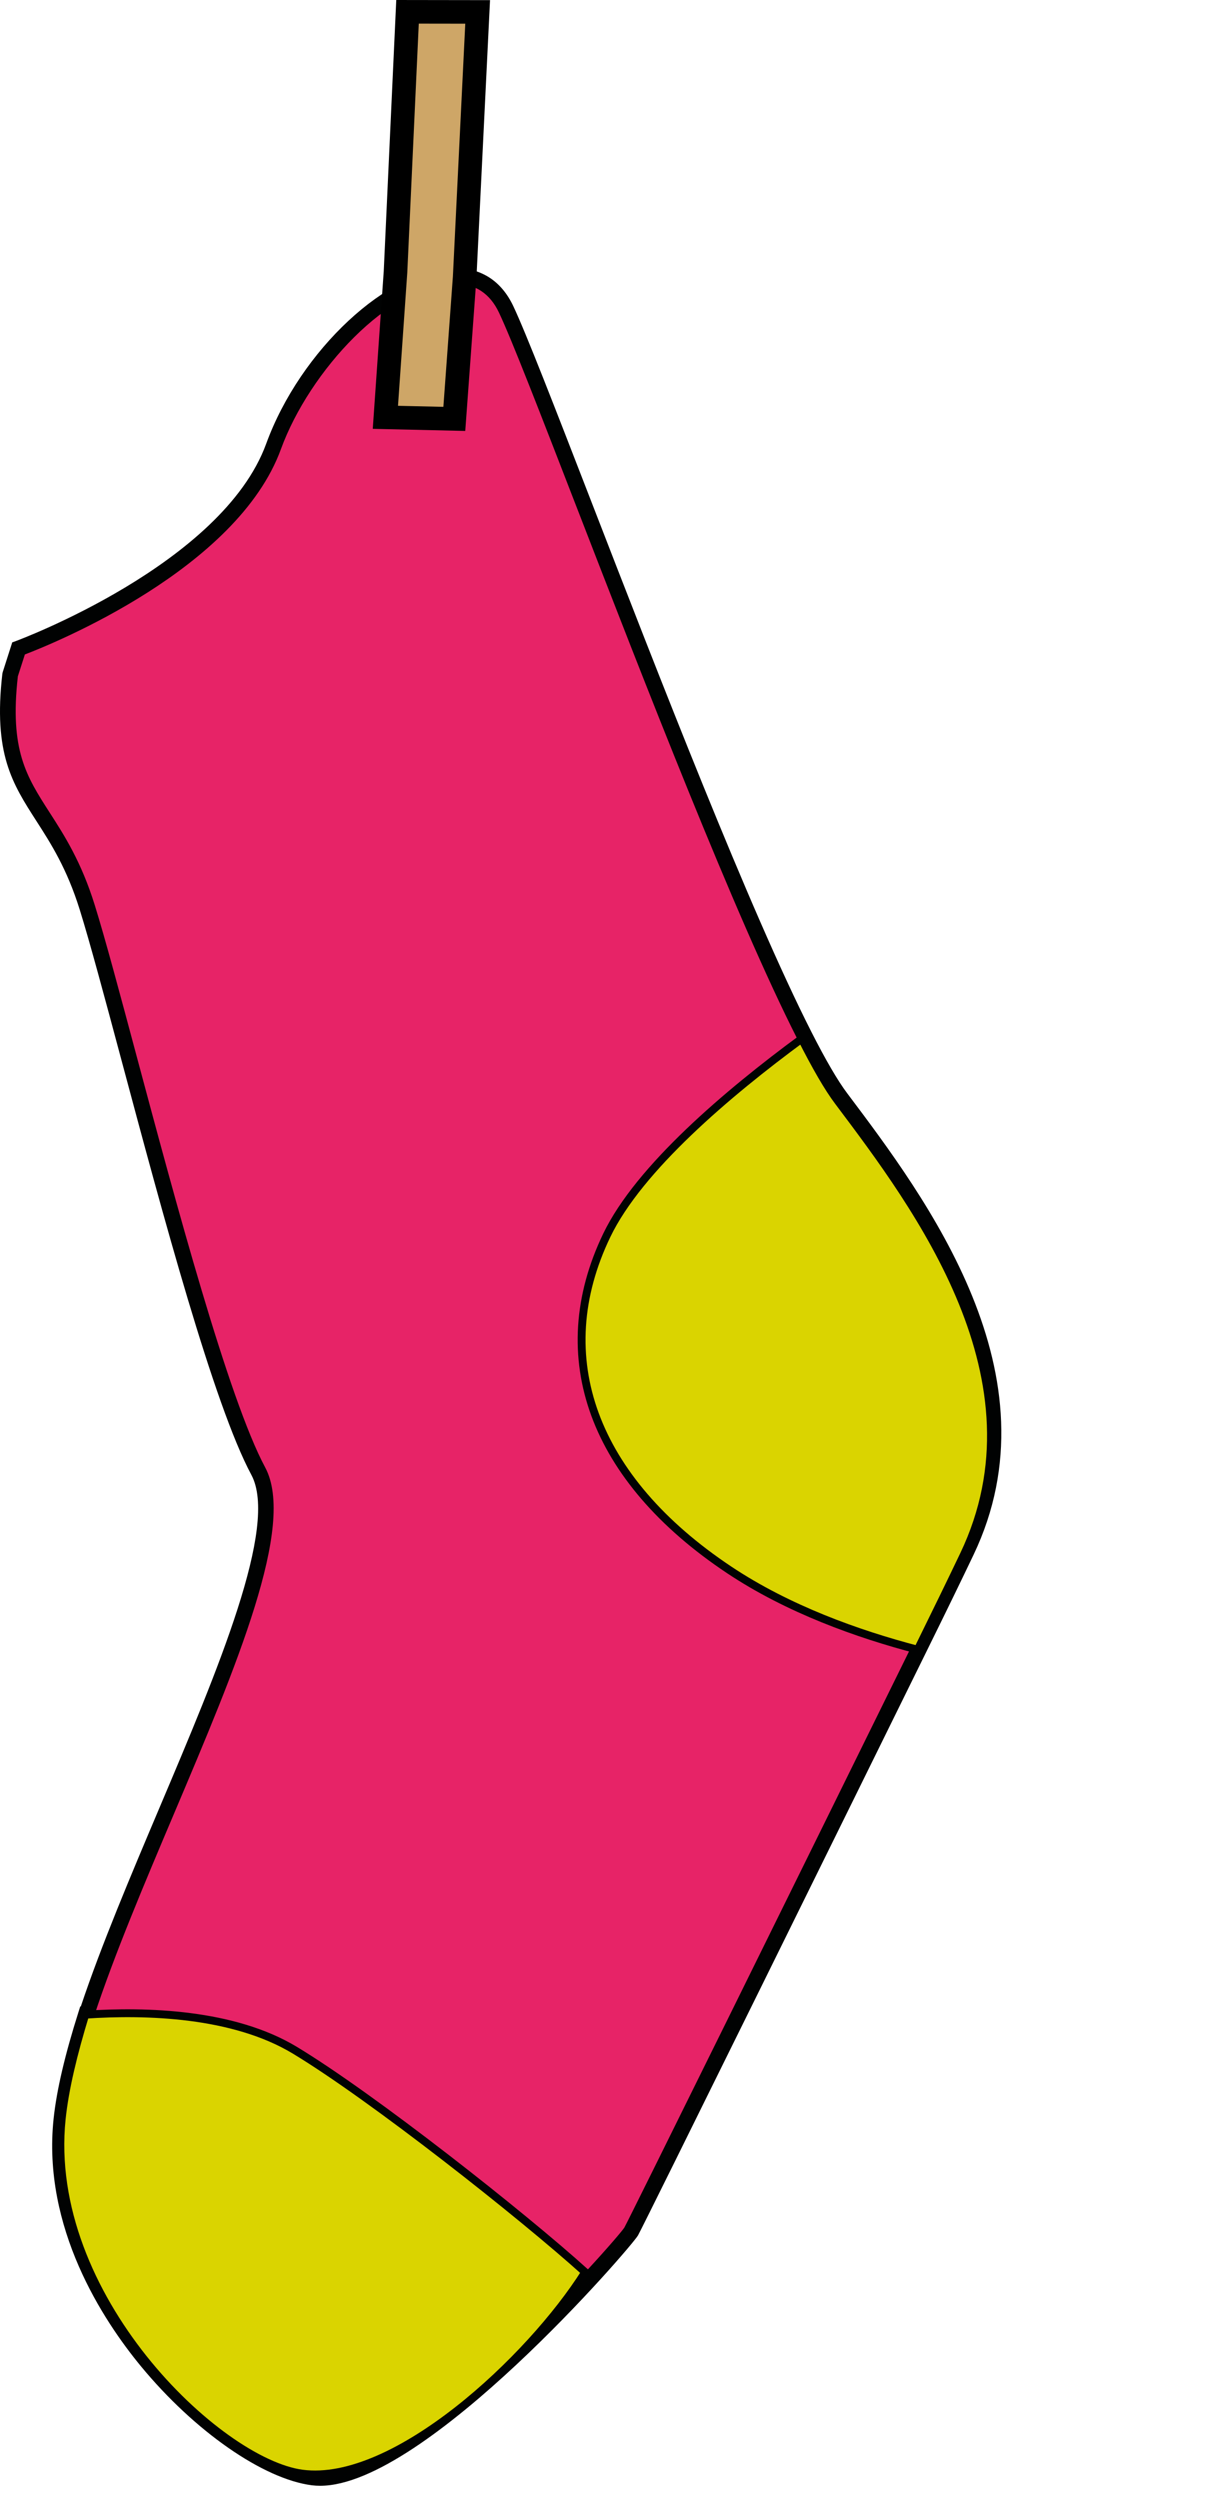 <?xml version="1.0" encoding="utf-8"?>
<!-- Generator: Adobe Illustrator 16.0.0, SVG Export Plug-In . SVG Version: 6.00 Build 0)  -->
<!DOCTYPE svg PUBLIC "-//W3C//DTD SVG 1.1//EN" "http://www.w3.org/Graphics/SVG/1.1/DTD/svg11.dtd">
<svg version="1.1" id="Layer_1" xmlns="http://www.w3.org/2000/svg" xmlns:xlink="http://www.w3.org/1999/xlink" x="0px" y="0px"
	 width="155.607px" height="317.917px" viewBox="0 0 155.607 317.917" enable-background="new 0 0 155.607 317.917"
	 xml:space="preserve">
<g id="frame_1">
	<g id="body">
		<g id="colour">
			<g>
				<g>
					<path fill="#E72367" d="M106.989,139.637c-1.303-1.729-2.883-4.483-4.654-7.973C90.22,107.82,69.007,49.076,64.39,39.331
						C59.093,28.16,40.637,40.79,34.807,56.769C28.98,72.753,2.359,82.466,2.359,82.466l-1.063,3.331
						c-1.833,15.91,5.438,15.564,9.81,29.602c4.372,14.039,15.011,59.117,21.763,71.694c5.517,10.275-13.894,44.814-21.849,69.039
						c-0.019,0.002-0.044,0.002-0.062,0.002c-1.573,4.967-2.724,9.527-3.137,13.392c-2.428,22.731,20.772,44.104,31.987,45.55
						c12.354,1.584,39.729-29.902,40.499-31.275c0.766-1.37,24.174-48.818,36.791-74.426c2.256-4.578,4.264-8.695,5.877-12.076
						C133.608,175,117.188,153.189,106.989,139.637z"/>
				</g>
			</g>
			<g>
				<g>
					<path fill="#010202" d="M40.74,316.128L40.74,316.128c-0.364,0-0.724-0.021-1.062-0.063
						c-6.199-0.798-14.94-6.884-21.754-15.146c-4.783-5.799-12.584-17.604-11.101-31.5c0.388-3.623,1.427-8.065,3.177-13.586
						l0.21-0.662l0.073-0.004c2.602-7.781,6.354-16.635,9.982-25.207c7.478-17.646,15.207-35.892,11.716-42.396
						c-4.793-8.931-11.302-33.228-16.53-52.752c-2.148-8.021-4.007-14.951-5.305-19.118c-1.635-5.248-3.693-8.452-5.513-11.279
						C1.558,99.631-0.872,95.852,0.3,85.683l0.041-0.189l1.216-3.799l0.46-0.168c0.262-0.096,26.252-9.741,31.853-25.1
						c4.343-11.902,15.567-22.343,24.023-22.343c3.349,0,5.906,1.667,7.401,4.818c1.636,3.453,5.289,12.879,9.914,24.812
						c8.516,21.974,20.178,52.068,28.018,67.497c1.826,3.595,3.361,6.228,4.564,7.824c10.096,13.419,26.979,35.855,16.082,58.689
						c-1.529,3.207-3.453,7.16-5.885,12.087c-9.275,18.833-35.955,72.94-36.812,74.476C80.384,285.703,54.145,316.128,40.74,316.128
						z M11.708,257.065c-1.59,5.103-2.538,9.218-2.896,12.563c-2.417,22.631,20.86,43.131,31.12,44.449
						c0.261,0.034,0.531,0.051,0.81,0.051c11.987,0.002,37.771-29.364,38.697-30.836c0.699-1.248,21.918-44.242,36.758-74.367
						c2.428-4.918,4.348-8.863,5.873-12.061c10.373-21.738-5.418-42.728-15.865-56.614c-1.303-1.728-2.854-4.383-4.762-8.134
						c-7.885-15.52-19.566-45.667-28.1-67.682c-4.609-11.895-8.25-21.29-9.855-24.677c-1.153-2.439-3.036-3.676-5.593-3.676
						c-8.284,0-18.523,11.102-22.146,21.028C30.185,72.367,6.873,81.813,3.165,83.231l-0.892,2.776
						c-1.062,9.385,1.079,12.718,4.042,17.326c1.889,2.934,4.025,6.26,5.74,11.767c1.312,4.206,3.171,11.152,5.325,19.196
						c4.929,18.398,11.679,43.599,16.361,52.325c3.943,7.348-3.624,25.209-11.638,44.121c-3.717,8.771-7.562,17.846-10.142,25.7
						l-0.203,0.617L11.708,257.065z"/>
				</g>
			</g>
		</g>
	</g>
	<g id="top">
		<path id="colour_1_" fill="#DAD400" stroke="#010202" d="M10.848,256.218c-1.504,4.914-2.604,9.436-2.999,13.26
			c-2.323,22.518,19.867,43.682,30.59,45.105c11.815,1.565,29.08-14.61,36.021-25.621c-8.105-7.312-27.085-22.272-36.938-28.221
			C29.693,256.012,18.601,255.694,10.848,256.218z"/>
	</g>
	<g id="bottom">
		<path id="colour_2_" fill="#DAD400" stroke="#010202" d="M77.206,157.094c-7.479,15.533-1.707,31.037,15.553,42.542
			c7.498,5,16.367,8.172,24,10.168c2.256-4.577,4.264-8.695,5.877-12.075c10.639-22.295-5.781-44.104-15.979-57.658
			c-1.305-1.729-2.885-4.482-4.656-7.973C92.628,138.997,81.313,148.563,77.206,157.094z"/>
	</g>
	<polygon fill="#CEA667" stroke="#000000" stroke-width="3" stroke-miterlimit="10" points="51.851,1.502 60.773,1.516 
		59.139,34.888 59.119,35.28 57.804,53.272 49.034,53.073 50.322,34.59 	"/>
</g>
<g id="frame_2" display="none">
	<g id="body_1_" display="inline">
		<g id="colour_5_">
			<g>
				<g>
					<path fill="#E72367" d="M116.581,133.297c-1.486-1.572-3.364-4.134-5.516-7.404c-14.693-22.346-42.321-78.36-47.996-87.53
						c-6.508-10.51-23.441,4.097-27.454,20.627C31.606,75.523,6.233,88.143,6.233,88.143l-0.687,3.429
						c-0.049,16.016,7.138,14.861,13.047,28.324c5.909,13.465,21.504,57.078,29.616,68.824c6.628,9.598-8.812,46.084-14.019,71.045
						c-0.018,0.002-0.043,0.006-0.062,0.008c-1.01,5.111-1.645,9.771-1.624,13.656c0.121,22.861,25.558,41.516,36.864,41.701
						c12.455,0.197,36.149-34.144,36.763-35.594c0.606-1.447,18.582-51.207,28.268-78.062c1.731-4.801,3.269-9.115,4.494-12.654
						C146.976,165.475,128.228,145.629,116.581,133.297z"/>
				</g>
			</g>
			<g>
				<g>
					<path fill="#010202" d="M70.413,316.074L70.413,316.074c-0.361,0.04-0.722,0.061-1.062,0.057
						c-6.249-0.104-15.615-5.178-23.307-12.631c-5.399-5.229-14.467-16.09-14.542-30.064c-0.019-3.645,0.519-8.176,1.644-13.855
						l0.136-0.684l0.071-0.012c1.718-8.021,4.46-17.238,7.112-26.162c5.464-18.367,11.113-37.361,6.918-43.436
						c-5.758-8.341-14.934-31.763-22.307-50.582c-3.029-7.731-5.646-14.412-7.401-18.408c-2.209-5.033-4.613-7.988-6.735-10.595
						c-3.591-4.412-6.427-7.897-6.396-18.133l0.02-0.192l0.785-3.911l0.438-0.218c0.25-0.124,25.003-12.605,28.855-28.493
						c2.99-12.312,12.982-23.938,21.386-24.881c3.326-0.373,6.056,0.999,7.894,3.963c2.009,3.25,6.689,12.21,12.617,23.553
						c10.911,20.888,25.854,49.496,35.363,63.955c2.217,3.37,4.034,5.814,5.407,7.267c11.528,12.21,30.808,32.625,22.522,56.531
						c-1.162,3.356-2.634,7.502-4.5,12.668c-7.12,19.748-27.604,76.494-28.283,78.112C106.42,281.417,83.735,314.582,70.413,316.074
						z M34.981,260.612c-1.012,5.248-1.495,9.441-1.478,12.81c0.12,22.76,25.536,40.539,35.878,40.705
						c0.265,0.006,0.535-0.008,0.811-0.041c11.913-1.332,34.266-33.392,35.021-34.955c0.556-1.318,16.851-46.41,28.241-78
						c1.863-5.156,3.332-9.293,4.492-12.641c7.887-22.761-10.146-41.859-22.076-54.494c-1.485-1.572-3.325-4.038-5.639-7.553
						c-9.563-14.545-24.532-43.202-35.467-64.129c-5.905-11.307-10.57-20.238-12.543-23.426c-1.419-2.294-3.429-3.314-5.968-3.029
						c-8.232,0.923-17.171,13.097-19.664,23.365C32.76,75.006,10.647,86.991,7.12,88.813l-0.576,2.858
						c-0.01,9.445,2.49,12.519,5.947,16.768c2.202,2.706,4.697,5.772,7.016,11.054c1.771,4.034,4.394,10.729,7.431,18.483
						c6.948,17.734,16.464,42.027,22.09,50.173c4.739,6.863-0.792,25.457-6.646,45.146c-2.716,9.131-5.526,18.578-7.215,26.67
						l-0.133,0.637L34.981,260.612z"/>
				</g>
			</g>
		</g>
	</g>
	<g id="top_1_" display="inline">
		<path id="colour_4_" fill="#DAD400" stroke="#010202" d="M34.031,259.869c-0.946,5.051-1.535,9.666-1.503,13.512
			c0.201,22.633,24.61,41.193,35.427,41.416c11.916,0.238,27.271-17.762,32.939-29.478c-8.87-6.36-29.397-19.114-39.852-23.928
			C52.736,257.563,41.677,258.481,34.031,259.869z"/>
	</g>
	<g id="bottom_1_" display="inline">
		<path id="colour_3_" fill="#DAD400" stroke="#010202" d="M88.93,153.965c-5.701,16.27,1.762,31.035,20.197,40.542
			c8.009,4.134,17.176,6.298,24.981,7.431c1.732-4.802,3.271-9.117,4.496-12.653c8.087-23.343-10.66-43.186-22.306-55.52
			c-1.488-1.572-3.365-4.132-5.516-7.404C102.24,134.263,92.06,145.03,88.93,153.965z"/>
	</g>
	<polygon display="inline" fill="#CEA667" stroke="#000000" stroke-width="3" stroke-miterlimit="10" points="46.394,2.167 
		55.262,1.188 57.357,34.534 57.381,34.926 58.079,52.952 49.342,53.732 48.561,35.22 	"/>
</g>
<g id="frame_3" display="none">
	<g id="body_2_" display="inline">
		<g id="colour_8_">
			<g>
				<g>
					<path fill="#E72367" d="M126.148,125.74c-1.629-1.426-3.738-3.798-6.188-6.851c-16.736-20.86-49.521-74.02-56.036-82.614
						c-7.471-9.85-22.951,6.29-25.388,23.124c-2.434,16.838-26.502,31.793-26.502,31.793l-0.36,3.479
						c1.461,15.948,8.507,14.122,15.66,26.968c7.152,12.847,26.791,54.794,35.973,65.726c7.502,8.928-4.428,46.707-7.256,72.047
						c-0.018,0.006-0.043,0.012-0.061,0.014c-0.524,5.185-0.718,9.884-0.33,13.753c2.274,22.747,29.357,38.918,40.631,38.036
						c12.417-0.977,32.77-37.399,33.241-38.901c0.469-1.496,13.673-52.731,20.781-80.379c1.271-4.942,2.395-9.386,3.281-13.022
						C159.44,154.907,138.905,136.918,126.148,125.74z"/>
				</g>
			</g>
			<g>
				<g>
					<path fill="#010202" d="M97.42,312.055L97.42,312.055c-0.356,0.075-0.711,0.127-1.053,0.151
						c-6.232,0.488-16.034-3.68-24.395-10.371c-5.869-4.698-15.92-14.655-17.312-28.562c-0.362-3.625-0.253-8.188,0.33-13.948
						l0.067-0.691l0.072-0.018c0.954-8.148,2.813-17.584,4.613-26.72c3.706-18.801,7.541-38.239,2.792-43.894
						c-6.52-7.76-17.863-30.213-26.978-48.252c-3.744-7.412-6.98-13.815-9.104-17.628c-2.675-4.802-5.347-7.517-7.705-9.912
						c-3.991-4.054-7.144-7.256-8.076-17.449l0.001-0.193L11.09,90.6l0.416-0.258c0.237-0.147,23.703-14.907,26.041-31.087
						c1.814-12.538,10.667-25.056,18.943-26.786c3.276-0.685,6.122,0.423,8.23,3.201c2.307,3.046,7.812,11.525,14.781,22.259
						c12.832,19.766,30.407,46.837,41.238,60.334c2.522,3.146,4.563,5.409,6.067,6.725c12.628,11.069,33.746,29.574,27.751,54.154
						c-0.84,3.455-1.913,7.717-3.284,13.037c-5.226,20.332-20.269,78.756-20.792,80.432
						C129.996,274.158,110.542,309.311,97.42,312.055z M56.915,260.182c-0.513,5.317-0.599,9.541-0.264,12.892
						c2.267,22.645,29.245,37.948,39.558,37.141c0.264-0.021,0.529-0.06,0.802-0.117c11.735-2.451,30.965-36.473,31.569-38.102
						c0.429-1.365,12.399-47.791,20.762-80.314c1.368-5.312,2.44-9.568,3.279-13.012c5.705-23.4-14.048-40.713-27.114-52.167
						c-1.63-1.425-3.692-3.706-6.326-6.987c-10.895-13.578-28.498-40.696-41.355-60.5c-6.945-10.7-12.433-19.151-14.696-22.138
						c-1.629-2.151-3.727-2.977-6.228-2.453c-8.107,1.695-15.859,14.657-17.374,25.115c-2.323,16.073-23.21,30.089-26.549,32.236
						l-0.304,2.9c0.88,9.404,3.659,12.228,7.502,16.132c2.448,2.485,5.221,5.304,8.026,10.343c2.144,3.849,5.386,10.267,9.141,17.7
						c8.589,17,20.354,40.288,26.722,47.868c5.365,6.385,1.612,25.416-2.359,45.57c-1.845,9.348-3.75,19.014-4.667,27.231
						l-0.073,0.646L56.915,260.182z"/>
				</g>
			</g>
		</g>
	</g>
	<g id="top_2_" display="inline">
		<path id="colour_7_" fill="#DAD400" stroke="#010202" d="M55.9,259.53c-0.467,5.117-0.617,9.771-0.223,13.593
			c2.333,22.516,28.388,38.69,39.174,37.893c11.886-0.885,25.476-20.254,30.015-32.449c-9.432-5.502-31.069-16.26-41.931-20.064
			C74.303,255.468,63.38,257.428,55.9,259.53z"/>
	</g>
	<g id="bottom_2_" display="inline">
		<path id="colour_6_" fill="#DAD400" stroke="#010202" d="M100.568,148.922c-4.143,16.734,4.683,30.729,23.931,38.458
			c8.361,3.359,17.692,4.65,25.573,5.041c1.271-4.942,2.394-9.385,3.279-13.022c5.854-24-14.684-41.987-27.439-53.167
			c-1.629-1.426-3.739-3.796-6.188-6.851C111.961,128.053,102.842,139.731,100.568,148.922z"/>
	</g>
	<polygon display="inline" fill="#CEA667" stroke="#000000" stroke-width="3" stroke-miterlimit="10" points="43.908,1.812 
		52.644,0 57.874,33 57.935,33.388 60.33,51.268 51.705,52.869 49.182,34.513 	"/>
</g>
</svg>
